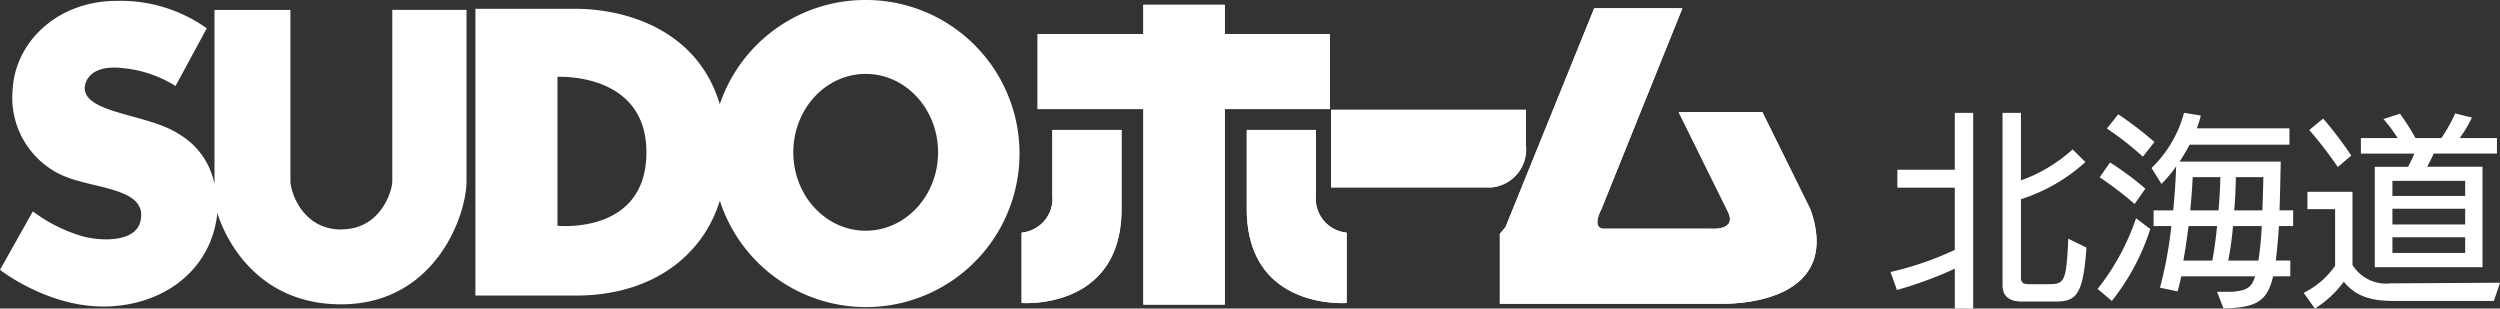 <svg xmlns="http://www.w3.org/2000/svg" width="246.223" height="30.39" viewBox="0 0 246.223 30.39">
  <rect x="0" y="0" width="246.223" height="30.39" fill="#333333" stroke="none"/>
  <g id="グループ化_937" data-name="グループ化 937" transform="translate(-171.825 -79.35)">
    <g id="グループ化_935" data-name="グループ化 935" transform="translate(171.825 79.35)">
      <path id="パス_3420" data-name="パス 3420" d="M429,106.9H413.188V99.259h19.191v3.59A3.754,3.754,0,0,1,429,106.9" transform="translate(-282.085 -88.445)" fill="#fff"/>
      <path id="パス_3421" data-name="パス 3421" d="M388.755,83.1H378.4V80.217h-8.021V83.1H359.967V90.49h10.412v19.257H378.4V90.49h10.356Z" transform="translate(-257.772 -79.746)" fill="#fff"/>
      <path id="パス_3422" data-name="パス 3422" d="M464.55,102.56H454.116s-1.419.212-.317-1.973l7.954-19.734H453.07l-8.743,21.568-.551.641v6.888h21.947s12.033.391,8.653-9.272l-4.745-9.605-8.24.012,4.775,9.659c1.133,2.07-1.615,1.815-1.615,1.815" transform="translate(-296.058 -80.037)" fill="#fff"/>
      <path id="パス_3423" data-name="パス 3423" d="M357.063,113.139v6.815s9.841.764,9.841-9.27v-7.771h-6.815v6.443a3.357,3.357,0,0,1-3.028,3.671" transform="translate(-256.445 -90.114)" fill="#fff"/>
      <path id="パス_3424" data-name="パス 3424" d="M407.73,113.139v6.815s-9.84.764-9.84-9.27v-7.771H404.7v6.443a3.359,3.359,0,0,0,3.03,3.671" transform="translate(-275.096 -90.114)" fill="#fff"/>
      <path id="パス_3425" data-name="パス 3425" d="M429,106.9H413.188V99.259h19.191v3.59A3.754,3.754,0,0,1,429,106.9Z" transform="translate(-282.085 -88.445)" fill="#fff"/>
      <path id="パス_3426" data-name="パス 3426" d="M464.55,102.56H454.116s-1.419.212-.317-1.973l7.954-19.734H453.07l-8.743,21.568-.551.641v6.888h21.947s12.033.391,8.653-9.272l-4.745-9.605-8.24.012,4.775,9.659c1.133,2.07-1.615,1.815-1.615,1.815" transform="translate(-296.058 -80.037)" fill="#fff"/>
      <g id="グループ化_934" data-name="グループ化 934" transform="translate(100.616 0.471)">
        <path id="パス_3427" data-name="パス 3427" d="M388.755,83.1H378.4V80.217h-8.021V83.1H359.967V90.49h10.412v19.257H378.4V90.49h10.356Z" transform="translate(-358.388 -80.217)" fill="#fff"/>
        <path id="パス_3428" data-name="パス 3428" d="M357.063,113.139v6.815s9.841.764,9.841-9.27v-7.771h-6.815v6.443a3.357,3.357,0,0,1-3.028,3.671" transform="translate(-357.061 -90.585)" fill="#fff"/>
        <path id="パス_3429" data-name="パス 3429" d="M407.73,113.139v6.815s-9.84.764-9.84-9.27v-7.771H404.7v6.443a3.359,3.359,0,0,0,3.03,3.671" transform="translate(-375.713 -90.585)" fill="#fff"/>
      </g>
      <path id="パス_3430" data-name="パス 3430" d="M189.113,87.893l3.079-5.68a14.626,14.626,0,0,0-8.9-2.7c-5.671,0-9.959,3.906-10.224,8.763a8.4,8.4,0,0,0,4.382,8.167c3.051,1.679,9,1.259,8.212,4.756-.477,2.111-3.85,1.995-5.7,1.5a15.23,15.23,0,0,1-4.9-2.456L171.825,106s4.927,3.885,10.807,3.6,10.107-4.035,10.6-9.217c0,0,2.389,9.014,12.191,9.014,9.173,0,12.348-8.621,12.348-12.155V80.394h-7.309V97.248c0,1.014-1.153,4.766-5.005,4.766l-.023.014c-3.853,0-5.005-3.752-5.005-4.767V80.406H192.95V97.563a7.359,7.359,0,0,0-3.568-4.972c-2.982-1.939-9.215-1.983-9.215-4.5,0,0-.022-2.426,3.857-1.947a11.86,11.86,0,0,1,5.09,1.752" transform="translate(-171.825 -79.425)" fill="#fff"/>
      <path id="パス_3431" data-name="パス 3431" d="M296.462,79.35A15.137,15.137,0,0,0,282.09,89.615c-2.2-7.391-9.341-9.4-14.258-9.4h-9.81v28.244h9.916c7.2,0,12.391-3.664,14.161-9.343A15.122,15.122,0,1,0,296.462,79.35m-30.357,22.235V86.921s8.761-.5,8.761,7.43c0,8.16-8.761,7.233-8.761,7.233m30.357.488c-3.938,0-7.128-3.457-7.128-7.721s3.19-7.723,7.128-7.723,7.129,3.457,7.129,7.723-3.191,7.721-7.129,7.721" transform="translate(-211.201 -79.35)" fill="#fff"/>
    </g>
    <g id="グループ化_936" data-name="グループ化 936" transform="translate(358.022 90.463)">
      <path id="パス_3432" data-name="パス 3432" d="M520.945,119.086v-3.929a38.29,38.29,0,0,1-5.7,2.1l-.631-1.771a31.611,31.611,0,0,0,6.33-2.178v-6.127h-5.659v-1.771h5.659v-5.6h1.812v19.277Zm6.616-.693c-1.221,0-1.914-.488-1.914-1.608V99.809h1.811v6.656a15.22,15.22,0,0,0,5.089-3.053l1.262,1.242a17.269,17.269,0,0,1-6.351,3.664v7.715c0,.488.224.651.733.651h1.934c1.608,0,1.812-.163,1.995-4.479l1.791.875c-.326,4.744-1.038,5.313-3.073,5.313Z" transform="translate(-514.615 -99.809)" fill="#fff"/>
      <path id="パス_3433" data-name="パス 3433" d="M552.162,117.152a23.162,23.162,0,0,0,3.786-6.961l1.4,1.058a22.119,22.119,0,0,1-3.786,7.084Zm3.644-8.366a33.916,33.916,0,0,0-3.44-2.626l1.018-1.465a29.181,29.181,0,0,1,3.481,2.584Zm.814-4.662a31.08,31.08,0,0,0-3.543-2.769l1.12-1.4a34.53,34.53,0,0,1,3.562,2.728Zm12.824,11.786c-.57,2.5-1.71,3.094-4.885,3.155l-.631-1.628h1.3c1.628-.081,2.117-.427,2.443-1.527h-7.267c-.122.55-.244,1.059-.366,1.486l-1.73-.366a41.456,41.456,0,0,0,1.119-6.066h-1.75v-1.547h1.934c.142-1.506.244-2.992.285-4.336a13.038,13.038,0,0,1-1.445,1.73l-.977-1.568a11.794,11.794,0,0,0,3.2-5.435l1.649.265a8.808,8.808,0,0,1-.387,1.262h9.12v1.608H561.22c-.285.57-.631,1.119-.977,1.669H570.2c-.041,1.608-.061,3.257-.123,4.8h1.344v1.547h-1.4c-.081,1.242-.183,2.381-.305,3.4h1.425v1.547Zm-5.985-1.547c.183-.977.346-2.158.468-3.4h-2.809c-.143,1.119-.306,2.28-.509,3.4Zm.611-4.946c.1-1.161.163-2.32.183-3.278h-2.727c-.041.936-.122,2.077-.244,3.278ZM568,114.363a31.022,31.022,0,0,0,.325-3.4h-2.829a30.551,30.551,0,0,1-.468,3.4Zm.387-4.946c.041-1.079.081-2.2.1-3.278H565.78c-.02.957-.061,2.117-.163,3.278Z" transform="translate(-531.767 -99.809)" fill="#fff"/>
      <path id="パス_3434" data-name="パス 3434" d="M598.3,118.384c-2.158,0-3.664-.468-4.825-1.893a10.291,10.291,0,0,1-2.849,2.646l-1.1-1.548a8.171,8.171,0,0,0,3.094-2.666v-5.578h-2.727v-1.709h4.438v7.206a3.911,3.911,0,0,0,3.786,1.812h.142l10.606-.061-.611,1.791Zm-5.415-13.191a41.19,41.19,0,0,0-2.808-3.644l1.363-1.12a34.7,34.7,0,0,1,2.769,3.644Zm3.644,9.873v-9.893H599.8c.244-.427.448-.9.631-1.3h-5.272v-1.526h3.623a14.916,14.916,0,0,0-1.4-1.873l1.629-.53a24.711,24.711,0,0,1,1.526,2.4h2.545a14.777,14.777,0,0,0,1.364-2.423l1.649.407a12.573,12.573,0,0,1-1.2,2.016h3.664v1.526h-6.229c-.183.427-.427.9-.651,1.3h5.456v9.893Zm8.9-8.509h-7.165v1.486h7.165Zm0,2.748h-7.165v1.547h7.165Zm0,2.809h-7.165v1.547h7.165Z" transform="translate(-548.834 -99.86)" fill="#fff"/>
    </g>
  </g>
</svg>
